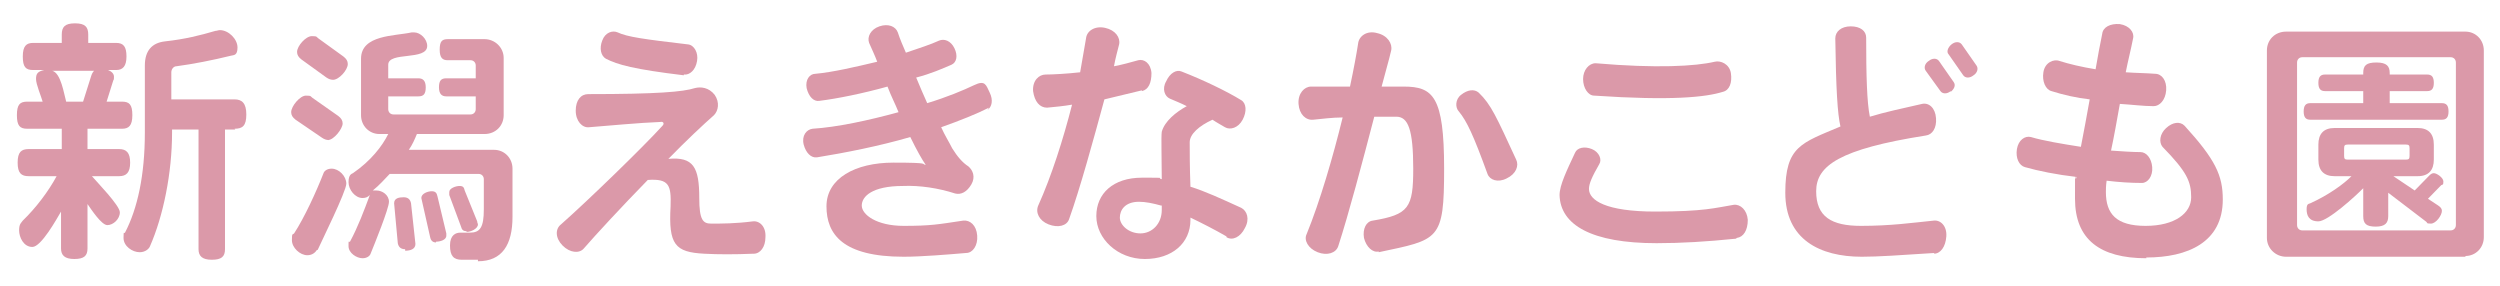 <svg width="367" height="42" viewBox="0 0 367 42" fill="none" xmlns="http://www.w3.org/2000/svg">
<path d="M17.81 18.9H12.845V21.884H17.486C18.566 21.884 19.105 22.437 19.105 23.874C19.105 25.311 18.566 25.863 17.486 25.863H13.492C14.248 26.747 17.594 30.174 17.594 31.168C17.594 32.163 16.623 33.047 15.759 33.047C14.896 33.047 13.384 30.726 12.845 29.953V36.474C12.845 37.579 12.305 38.021 10.902 38.021C9.499 38.021 8.959 37.468 8.959 36.474V31.058C8.311 32.163 6.044 36.253 4.749 36.253C3.454 36.253 2.806 34.816 2.806 33.821C2.806 32.826 3.13 32.716 3.346 32.384C5.289 30.505 7.124 28.074 8.311 25.863H4.209C3.13 25.863 2.59 25.421 2.59 23.874C2.59 22.326 3.13 21.884 4.209 21.884H9.067V18.9H3.994C2.914 18.9 2.482 18.458 2.482 16.91C2.482 15.363 2.914 14.921 3.994 14.921H6.26C6.044 14.147 5.289 12.379 5.289 11.605C5.289 10.832 5.505 10.5 6.476 10.279H4.857C3.778 10.279 3.346 9.837 3.346 8.289C3.346 6.742 3.886 6.3 4.857 6.3H9.067V5.084C9.067 3.979 9.499 3.426 11.01 3.426C12.521 3.426 12.953 3.979 12.953 5.084V6.3H17.055C18.134 6.3 18.566 6.853 18.566 8.289C18.566 9.726 18.026 10.279 17.055 10.279H15.867C16.407 10.5 16.731 10.832 16.731 11.274C16.731 11.716 16.731 11.605 16.623 11.826L15.651 14.921H17.918C18.997 14.921 19.429 15.363 19.429 16.91C19.429 18.458 18.89 18.9 17.918 18.9H17.81ZM7.664 10.389C8.959 10.721 9.391 13.816 9.714 14.921H12.197L13.384 11.163C13.492 10.832 13.6 10.611 13.816 10.389H7.664ZM34.541 19.011H33.03V36.584C33.03 37.69 32.49 38.132 31.087 38.132C29.684 38.132 29.144 37.579 29.144 36.584V19.011H25.258V19.453C25.258 25.421 23.963 31.721 22.02 36.142C21.912 36.474 21.372 37.026 20.509 37.026C19.429 37.026 18.134 36.142 18.134 34.926C18.134 33.711 18.242 34.374 18.35 34.153C20.185 30.616 21.264 25.753 21.264 19.453V9.616C21.264 7.405 22.344 6.3 24.179 6.079C27.201 5.747 29.36 5.195 31.627 4.532C31.842 4.532 32.058 4.421 32.274 4.421C33.569 4.421 34.865 5.747 34.865 6.963C34.865 8.179 34.325 8.068 33.893 8.179C31.195 8.842 28.388 9.395 25.906 9.726C25.474 9.726 25.15 10.168 25.15 10.611V14.589H34.433C35.512 14.589 36.16 15.142 36.16 16.8C36.16 18.458 35.62 18.9 34.433 18.9L34.541 19.011Z" fill="#DB99A9"/>
<path d="M48.249 20.558C47.925 20.558 47.602 20.447 47.278 20.226L43.392 17.574C42.96 17.242 42.744 16.91 42.744 16.468C42.744 15.584 44.04 14.037 44.903 14.037C45.767 14.037 45.551 14.147 45.875 14.368L49.653 17.021C50.084 17.353 50.3 17.684 50.3 18.126C50.3 18.9 49.005 20.558 48.141 20.558H48.249ZM46.522 36.695C46.306 37.026 45.875 37.468 45.119 37.468C44.04 37.468 42.852 36.363 42.852 35.258C42.852 34.153 42.96 34.484 43.176 34.263C44.687 31.942 46.414 28.184 47.494 25.421C47.602 25.09 48.033 24.758 48.681 24.758C49.76 24.758 50.84 25.863 50.84 26.968C50.84 28.074 47.17 35.479 46.63 36.695H46.522ZM48.897 11.716C48.573 11.716 48.249 11.605 47.925 11.384L44.255 8.732C43.824 8.4 43.608 8.068 43.608 7.626C43.608 6.742 44.903 5.305 45.767 5.305C46.63 5.305 46.414 5.416 46.738 5.637L50.408 8.289C50.84 8.621 51.056 8.953 51.056 9.395C51.056 10.279 49.76 11.716 48.897 11.716ZM70.161 38.132H67.787C66.599 38.132 66.06 37.579 66.06 36.032C66.06 34.484 66.923 34.153 67.571 34.153H68.974C70.485 34.153 71.025 33.379 71.025 30.726V26.305C71.025 25.863 70.701 25.532 70.269 25.532H57.208C56.453 26.305 55.697 27.189 54.726 27.963C54.834 27.963 55.05 27.963 55.265 27.963C56.129 27.963 57.1 28.626 57.1 29.621C57.1 30.616 54.942 35.921 54.402 37.247C54.294 37.579 53.862 37.91 53.215 37.91C52.351 37.91 51.164 37.137 51.164 36.142C51.164 35.147 51.164 35.59 51.38 35.479C52.567 33.268 53.43 30.947 54.294 28.626C53.97 28.958 53.646 29.068 53.215 29.068C52.135 29.068 51.164 27.853 51.164 26.747C51.164 25.642 51.595 25.532 51.811 25.421C54.402 23.653 56.129 21.442 56.992 19.674H55.697C54.186 19.674 52.999 18.458 52.999 16.91V8.621C52.999 5.084 57.964 5.305 60.447 4.753C60.447 4.753 60.663 4.753 60.77 4.753C61.742 4.753 62.713 5.747 62.713 6.742C62.713 8.953 56.992 7.516 56.992 9.505V11.495H61.418C62.066 11.495 62.498 11.826 62.498 12.821C62.498 13.816 62.174 14.147 61.418 14.147H56.992V16.026C56.992 16.468 57.316 16.8 57.748 16.8H69.082C69.514 16.8 69.838 16.468 69.838 16.026V14.147H65.52C64.872 14.147 64.44 13.816 64.44 12.821C64.44 11.826 64.764 11.495 65.52 11.495H69.838V9.616C69.838 9.174 69.514 8.842 69.082 8.842H65.736C64.98 8.842 64.548 8.511 64.548 7.295C64.548 6.079 64.872 5.747 65.736 5.747H71.133C72.644 5.747 73.939 6.963 73.939 8.511V16.91C73.939 18.458 72.752 19.674 71.133 19.674H61.202C60.878 20.447 60.555 21.221 60.015 21.995H72.536C74.047 21.995 75.235 23.21 75.235 24.758V31.832C75.235 35.921 73.723 38.353 70.161 38.353V38.132ZM59.475 36.584C58.828 36.584 58.504 36.253 58.396 35.7L57.856 29.842C57.856 29.068 58.612 28.958 59.259 28.958C59.907 28.958 60.231 29.29 60.339 29.842L60.986 35.81C60.986 36.584 60.231 36.805 59.475 36.805V36.584ZM64.009 35.59C63.577 35.59 63.253 35.368 63.145 34.816L61.85 29.068C61.85 28.405 62.821 28.074 63.361 28.074C63.901 28.074 64.117 28.295 64.225 28.847L65.52 34.263C65.52 34.374 65.52 34.484 65.52 34.595C65.52 35.258 64.548 35.479 64.009 35.479V35.59ZM68.434 33.932C68.002 33.932 67.787 33.711 67.679 33.268L65.952 28.626C65.952 28.516 65.952 28.295 65.952 28.184C65.952 27.632 66.923 27.3 67.463 27.3C68.002 27.3 68.11 27.521 68.218 27.963L70.053 32.495C70.053 32.716 70.161 32.826 70.161 32.937C70.161 33.6 69.082 34.042 68.542 34.042L68.434 33.932Z" fill="#DB99A9"/>
<path d="M110.532 37.247C107.833 37.358 105.458 37.358 103.407 37.247C99.09 37.026 98.118 35.921 98.442 30.284C98.55 27.189 98.226 26.195 95.096 26.416C91.21 30.395 87.432 34.484 85.705 36.474C85.057 37.247 83.654 37.137 82.575 36.032C81.495 34.926 81.495 33.6 82.359 32.937C86.245 29.511 94.448 21.553 97.255 18.458C97.579 18.126 97.363 17.795 96.931 17.905C93.909 18.016 89.267 18.458 86.461 18.679C85.489 18.79 84.518 17.795 84.518 16.247C84.518 14.7 85.273 13.816 86.353 13.816C96.499 13.816 100.277 13.484 102.004 12.932C102.868 12.71 104.055 12.821 104.919 13.926C105.674 15.032 105.458 16.247 104.811 16.91C103.299 18.237 100.817 20.558 98.118 23.321C101.788 22.989 102.652 24.537 102.652 29.068C102.652 32.274 103.192 32.826 104.379 32.826C105.998 32.826 107.941 32.826 110.532 32.495C111.503 32.384 112.474 33.268 112.367 34.816C112.367 36.253 111.611 37.247 110.639 37.247H110.532ZM100.385 11.053C93.045 10.168 90.67 9.505 88.943 8.621C88.188 8.179 87.972 7.074 88.404 5.968C88.835 4.753 89.915 4.421 90.67 4.753C92.074 5.416 94.448 5.747 101.033 6.521C101.896 6.632 102.544 7.737 102.328 8.953C102.112 10.279 101.249 11.053 100.385 10.942V11.053Z" fill="#DB99A9"/>
<path d="M145.181 15.805C143.454 16.689 140.972 17.684 138.165 18.679C138.705 19.895 139.352 20.89 139.784 21.774C140.54 22.989 141.295 23.874 142.159 24.426C142.807 24.979 143.238 25.974 142.591 27.079C141.943 28.184 141.079 28.626 140.216 28.405C137.841 27.632 135.035 27.189 132.552 27.3C128.019 27.3 126.507 28.847 126.507 30.174C126.507 31.5 128.666 33.158 132.66 33.158C136.654 33.158 137.733 32.937 141.403 32.384C142.375 32.274 143.346 33.047 143.454 34.595C143.562 36.032 142.807 37.137 141.835 37.137C139.244 37.358 135.251 37.69 132.66 37.69C123.701 37.69 121.326 34.374 121.326 30.284C121.326 26.195 125.536 23.874 131.149 23.874C136.762 23.874 135.143 24.095 135.898 24.205C135.359 23.432 134.603 22.105 133.632 20.116C129.098 21.442 124.025 22.437 119.923 23.1C119.059 23.21 118.304 22.437 117.98 21.221C117.656 19.895 118.412 19.011 119.275 18.9C122.837 18.679 127.479 17.684 131.904 16.468C131.473 15.363 130.825 14.147 130.285 12.71C126.723 13.705 122.945 14.479 120.247 14.81C119.491 14.921 118.736 14.258 118.412 12.932C118.196 11.716 118.844 10.832 119.707 10.832C122.19 10.611 125.536 9.837 128.774 9.063C128.45 8.179 128.019 7.295 127.587 6.3C127.263 5.416 127.803 4.311 129.098 3.868C130.393 3.426 131.473 3.868 131.797 4.753C132.12 5.747 132.552 6.742 132.984 7.737C134.927 7.074 136.654 6.521 137.841 5.968C138.597 5.637 139.568 5.968 140.108 7.074C140.648 8.179 140.432 9.174 139.676 9.505C138.381 10.058 136.654 10.832 134.495 11.384C135.035 12.71 135.574 13.926 136.114 15.142C139.029 14.258 141.403 13.263 143.022 12.489C144.642 11.716 144.75 12.489 145.289 13.595C145.829 14.7 145.613 15.695 144.965 16.137L145.181 15.805Z" fill="#DB99A9"/>
<path d="M167.632 13.263C165.797 13.705 163.962 14.147 162.127 14.589C160.508 20.558 158.565 27.632 156.946 32.163C156.622 33.158 155.327 33.489 153.924 32.937C152.521 32.384 151.981 31.168 152.413 30.174C154.356 25.863 156.083 20.447 157.378 15.363C156.083 15.584 154.895 15.695 153.708 15.805C152.629 15.805 151.873 14.921 151.657 13.374C151.549 11.826 152.521 10.942 153.492 10.942C154.464 10.942 156.622 10.832 158.565 10.611C158.889 8.732 159.213 6.963 159.429 5.637C159.537 4.532 160.724 3.758 162.235 4.09C163.747 4.421 164.502 5.526 164.286 6.521C164.07 7.405 163.747 8.511 163.531 9.726C164.718 9.505 165.905 9.174 167.093 8.842C167.956 8.621 168.928 9.284 169.036 10.721C169.036 12.158 168.604 13.153 167.632 13.374V13.263ZM180.046 34.705C178.319 33.711 176.592 32.826 174.757 31.942V32.274C174.757 35.7 172.058 38.021 168.064 38.021C164.07 38.021 160.94 35.037 160.94 31.721C160.94 28.405 163.423 26.084 167.632 26.084C171.842 26.084 169.575 26.084 170.547 26.305C170.547 23.321 170.439 20.116 170.547 19.342C170.979 17.795 172.598 16.468 174.217 15.584C173.353 15.142 172.49 14.811 171.734 14.479C170.979 14.147 170.547 13.042 171.195 11.937C171.734 10.721 172.706 10.168 173.461 10.5C176.592 11.716 180.046 13.374 182.205 14.7C182.96 15.142 183.068 16.358 182.42 17.574C181.773 18.79 180.585 19.121 179.83 18.679C179.29 18.347 178.642 18.016 177.995 17.574C176.052 18.458 174.649 19.674 174.649 20.89C174.649 22.105 174.649 24.537 174.757 27.411C176.915 28.074 179.29 29.179 182.205 30.505C183.068 30.947 183.5 32.163 182.744 33.489C182.097 34.816 180.909 35.368 180.046 34.816V34.705ZM170.439 30.174C169.252 29.842 168.172 29.621 167.201 29.621C165.15 29.621 164.394 30.837 164.394 31.942C164.394 33.047 165.69 34.263 167.417 34.263C169.144 34.263 170.547 32.826 170.547 30.837V30.174H170.439Z" fill="#DB99A9"/>
<path d="M202.39 36.916C201.527 37.137 200.555 36.253 200.231 34.926C200.015 33.6 200.555 32.495 201.527 32.384C206.816 31.5 207.463 30.505 207.463 24.758C207.463 19.011 206.708 17.132 204.981 17.132C203.254 17.132 203.362 17.132 201.742 17.132C200.015 23.763 197.965 31.5 196.453 36.142C196.13 37.137 194.834 37.579 193.431 37.026C192.028 36.474 191.38 35.258 191.812 34.374C193.755 29.621 195.698 22.989 197.101 17.242C195.59 17.242 193.971 17.463 192.783 17.574C191.704 17.684 190.733 16.8 190.625 15.253C190.517 13.705 191.488 12.71 192.46 12.71C193.971 12.71 196.13 12.71 198.18 12.71C198.72 10.168 199.152 7.847 199.368 6.411C199.476 5.305 200.663 4.421 202.174 4.863C203.685 5.195 204.441 6.411 204.225 7.405C203.901 8.842 203.362 10.611 202.822 12.71C204.333 12.71 205.52 12.71 206.06 12.71C210.378 12.71 211.997 14.147 211.997 24.758C211.997 35.368 211.241 35.147 202.39 37.026V36.916ZM221.172 26.195C219.877 26.858 218.689 26.416 218.365 25.532C216.315 19.895 215.343 17.795 214.156 16.358C213.616 15.805 213.616 14.589 214.48 13.926C215.451 13.153 216.423 13.042 217.07 13.595C218.905 15.363 219.661 17.132 222.575 23.432C223.007 24.316 222.575 25.532 221.172 26.195Z" fill="#DB99A9"/>
<path d="M254.849 35.037C250.531 35.479 246.753 35.7 243.191 35.7C233.692 35.7 229.051 33.047 228.943 28.626C228.943 27.189 230.022 24.979 231.21 22.437C231.533 21.663 232.613 21.442 233.692 21.884C234.772 22.326 235.203 23.432 234.772 24.095C233.692 25.974 233.261 26.968 233.261 27.742C233.261 29.4 235.743 31.058 242.975 31.058C250.207 31.058 251.826 30.505 254.525 30.063C255.496 29.953 256.468 30.837 256.576 32.274C256.576 33.821 255.928 34.816 254.957 34.926L254.849 35.037ZM252.906 13.484C250.423 14.258 245.458 14.81 234.016 14.037C233.153 14.037 232.397 12.932 232.397 11.605C232.397 10.279 233.261 9.284 234.232 9.284C243.191 10.058 248.912 9.726 251.718 9.063C252.582 8.842 253.877 9.395 254.093 10.721C254.309 12.158 253.877 13.263 252.906 13.484Z" fill="#DB99A9"/>
<path d="M283.993 37.137C278.812 37.468 275.789 37.69 273.307 37.69C267.154 37.69 262.081 35.147 262.081 28.295C262.081 21.442 264.456 21 270.177 18.568C269.745 16.689 269.529 13.153 269.421 5.637C269.421 4.642 270.284 3.868 271.688 3.868C273.091 3.868 273.954 4.532 273.954 5.526C273.954 11.053 274.062 15.032 274.494 17.132C276.653 16.468 279.244 15.916 282.158 15.253C283.129 15.032 284.101 15.805 284.209 17.353C284.317 18.79 283.669 19.784 282.698 19.895C270.069 21.884 266.614 24.316 266.614 28.074C266.614 31.832 268.881 33.158 273.199 33.158C277.517 33.158 280.647 32.716 283.885 32.384C284.857 32.274 285.828 33.158 285.72 34.705C285.612 36.253 284.857 37.247 283.885 37.247L283.993 37.137ZM286.368 13.374C285.828 13.816 285.18 13.816 284.857 13.374L282.698 10.389C282.374 9.947 282.59 9.284 283.129 8.953C283.669 8.511 284.317 8.511 284.641 8.953L286.799 12.047C287.123 12.489 286.907 13.042 286.368 13.484V13.374ZM289.714 11.053C289.174 11.495 288.527 11.495 288.203 11.053L286.044 7.958C285.72 7.626 285.936 6.963 286.476 6.521C287.015 6.079 287.663 6.079 287.987 6.521L290.146 9.616C290.469 10.058 290.254 10.721 289.714 11.053Z" fill="#DB99A9"/>
<path d="M315.08 37.91C308.28 37.91 304.61 35.147 304.61 29.179C304.61 23.21 304.61 27.3 304.826 25.974C301.911 25.642 299.213 25.09 297.27 24.537C296.406 24.316 295.867 23.21 296.083 21.884C296.299 20.558 297.27 19.895 298.134 20.116C299.969 20.668 302.667 21.11 305.474 21.553C305.905 19.342 306.337 17.021 306.769 14.589C304.826 14.368 302.883 13.926 301.156 13.374C300.292 13.153 299.753 11.937 299.969 10.611C300.184 9.174 301.48 8.621 302.343 8.953C303.746 9.395 305.581 9.837 307.632 10.168C307.956 8.289 308.28 6.521 308.604 4.974C308.712 3.979 309.791 3.426 311.194 3.537C312.598 3.758 313.353 4.753 313.137 5.637C312.814 7.295 312.382 8.953 312.058 10.611C313.569 10.721 314.972 10.721 316.376 10.832C317.347 10.832 318.103 11.826 317.995 13.263C317.887 14.7 317.023 15.584 316.16 15.584C314.649 15.584 313.029 15.363 311.194 15.253C310.763 17.684 310.331 20.116 309.899 22.105C311.518 22.216 313.029 22.326 314.217 22.326C315.08 22.326 315.836 23.21 315.944 24.537C316.052 25.863 315.296 26.858 314.433 26.858C312.814 26.858 311.086 26.747 309.251 26.526C309.144 27.3 309.144 27.853 309.144 28.184C309.144 31.39 310.655 33.158 314.972 33.158C319.29 33.158 321.665 31.279 321.665 28.958C321.665 26.637 321.017 25.2 317.455 21.553C316.915 20.89 317.023 19.674 317.995 18.79C318.966 17.905 320.046 17.795 320.693 18.458C325.227 23.432 326.306 25.753 326.306 29.29C326.306 35.59 321.125 37.8 315.08 37.8V37.91Z" fill="#DB99A9"/>
<path d="M361.927 37.69H335.589C334.078 37.69 332.782 36.474 332.782 34.926V7.405C332.782 5.858 333.97 4.642 335.589 4.642H361.927C363.438 4.642 364.625 5.858 364.625 7.405V34.816C364.625 36.363 363.438 37.579 361.927 37.579V37.69ZM360.523 9.174C360.523 8.732 360.2 8.4 359.768 8.4H337.964C337.532 8.4 337.208 8.732 337.208 9.174V33.047C337.208 33.489 337.532 33.821 337.964 33.821H359.768C360.2 33.821 360.523 33.489 360.523 33.047V9.174ZM358.472 17.574H339.151C338.503 17.574 338.18 17.242 338.18 16.358C338.18 15.474 338.503 15.142 339.151 15.142H346.923V13.374H341.31C340.662 13.374 340.338 13.042 340.338 12.158C340.338 11.274 340.662 10.942 341.31 10.942H346.923V10.721C346.923 9.616 347.355 9.174 348.866 9.174C350.377 9.174 350.809 9.726 350.809 10.721V10.942H356.314C356.961 10.942 357.285 11.274 357.285 12.158C357.285 13.042 356.961 13.374 356.314 13.374H350.809V15.142H358.472C359.12 15.142 359.444 15.474 359.444 16.358C359.444 17.242 359.12 17.574 358.472 17.574ZM358.472 27.079L356.422 29.179L357.933 30.174C358.257 30.395 358.472 30.616 358.472 30.947C358.472 31.61 357.609 32.826 356.853 32.826C356.098 32.826 356.422 32.716 356.098 32.495L350.593 28.295V31.721C350.593 32.716 350.161 33.268 348.758 33.268C347.355 33.268 346.923 32.826 346.923 31.721V27.632C345.843 28.737 341.742 32.495 340.338 32.495C338.935 32.495 338.611 31.61 338.611 30.726C338.611 29.842 338.935 29.953 339.151 29.842C341.85 28.626 344.116 26.968 345.196 25.863H342.713C341.202 25.863 340.338 25.09 340.338 23.432V21.221C340.338 19.674 341.094 18.79 342.713 18.79H354.91C356.422 18.79 357.285 19.563 357.285 21.221V23.432C357.285 24.979 356.53 25.863 354.91 25.863H351.348L354.479 27.963L356.637 25.753C356.853 25.532 357.069 25.421 357.285 25.421C357.717 25.421 358.688 26.084 358.688 26.637C358.688 27.189 358.58 27.079 358.365 27.189L358.472 27.079ZM353.723 21.774C353.723 21.332 353.615 21.221 353.183 21.221H344.656C344.224 21.221 344.116 21.332 344.116 21.774V22.879C344.116 23.321 344.224 23.432 344.656 23.432H353.183C353.615 23.432 353.723 23.321 353.723 22.879V21.774Z" fill="#DB99A9"/>
</svg>
